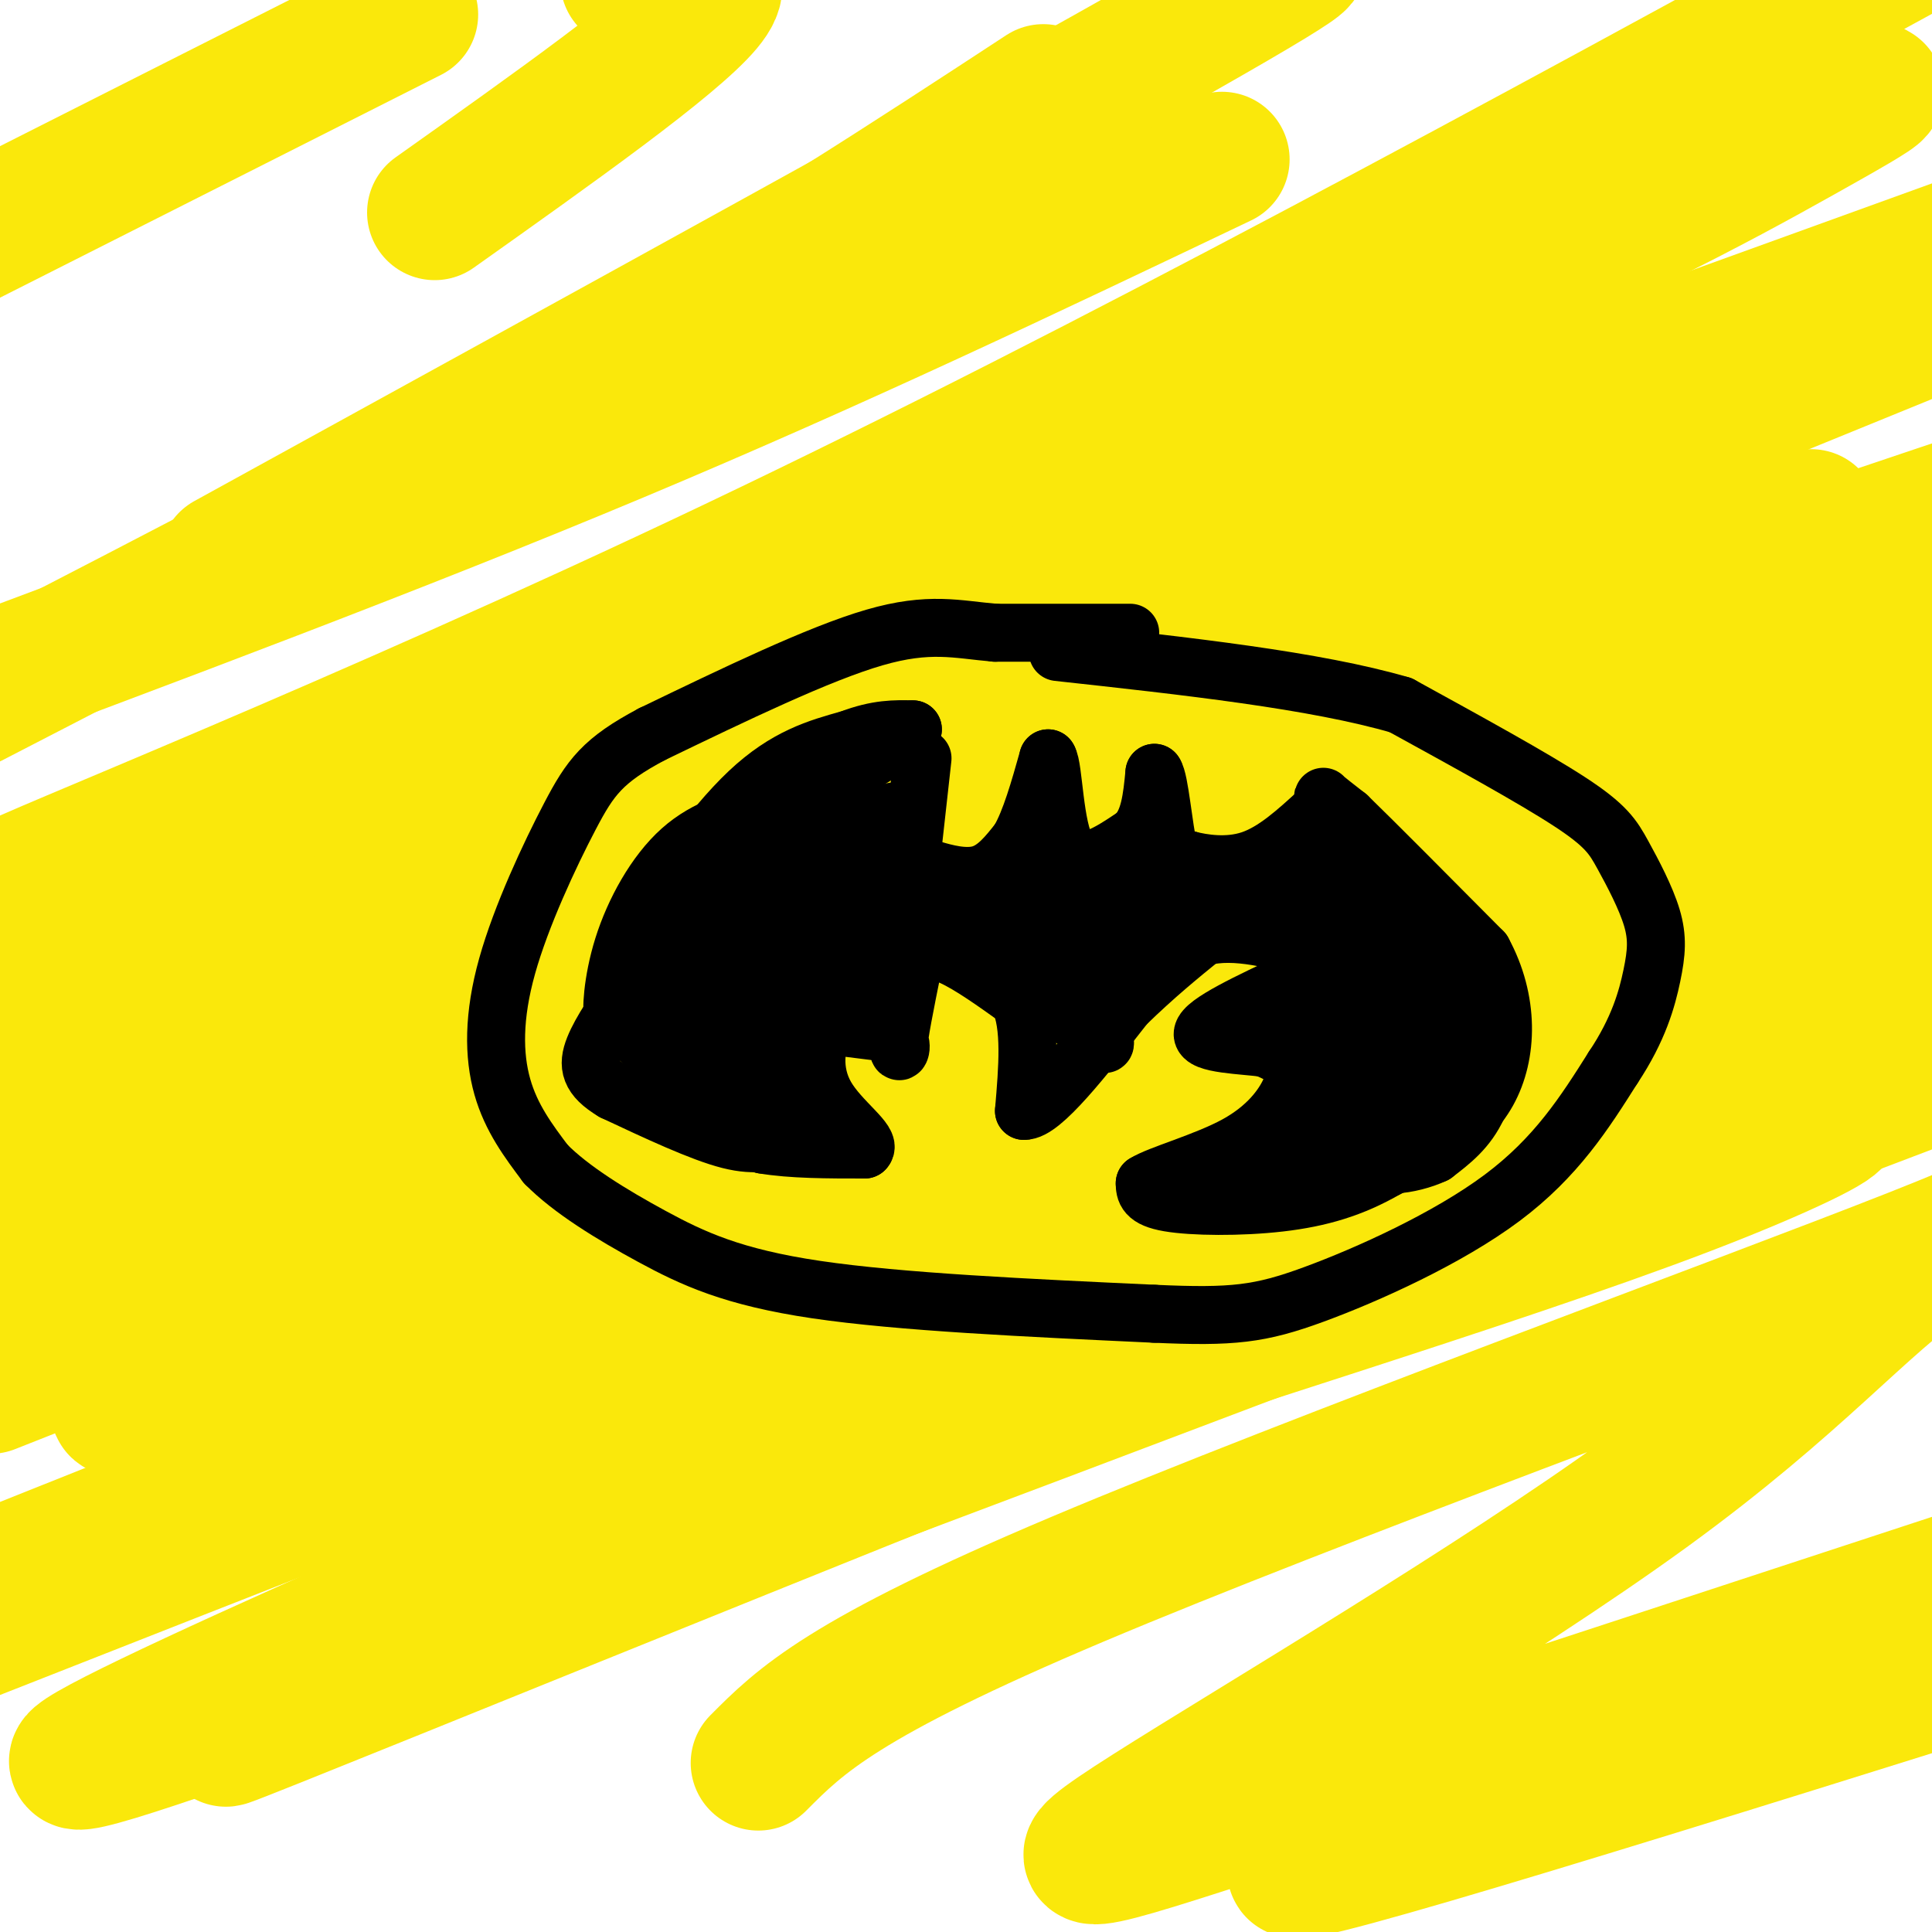 <svg viewBox='0 0 400 400' version='1.1' xmlns='http://www.w3.org/2000/svg' xmlns:xlink='http://www.w3.org/1999/xlink'><g fill='none' stroke='#fae80b' stroke-width='28' stroke-linecap='round' stroke-linejoin='round'><path d='M362,204c-22.182,3.959 -44.364,7.917 -58,10c-13.636,2.083 -18.727,2.290 -61,20c-42.273,17.710 -121.727,52.922 -108,45c13.727,-7.922 120.636,-58.978 189,-89c68.364,-30.022 98.182,-39.011 128,-48'/><path d='M370,184c-51.858,24.915 -103.715,49.829 -164,81c-60.285,31.171 -128.997,68.598 -155,84c-26.003,15.402 -9.296,8.780 19,-3c28.296,-11.780 68.181,-28.719 121,-47c52.819,-18.281 118.573,-37.904 158,-53c39.427,-15.096 52.527,-25.665 -31,6c-83.527,31.665 -263.680,105.564 -271,108c-7.320,2.436 158.194,-66.590 247,-102c88.806,-35.410 100.903,-37.205 113,-39'/><path d='M400,223c-169.533,64.422 -339.067,128.844 -376,140c-36.933,11.156 58.733,-30.956 148,-69c89.267,-38.044 172.133,-72.022 255,-106'/><path d='M323,212c-78.778,31.133 -157.556,62.267 -196,78c-38.444,15.733 -36.556,16.067 19,-2c55.556,-18.067 164.778,-54.533 274,-91'/><path d='M330,213c-47.417,16.333 -94.833,32.667 -152,54c-57.167,21.333 -124.083,47.667 -191,74'/><path d='M30,321c26.956,-13.222 53.911,-26.444 94,-44c40.089,-17.556 93.311,-39.444 146,-59c52.689,-19.556 104.844,-36.778 157,-54'/><path d='M243,229c0.000,0.000 -293.000,117.000 -293,117'/><path d='M124,261c53.167,-22.167 106.333,-44.333 155,-63c48.667,-18.667 92.833,-33.833 137,-49'/><path d='M363,156c-154.556,53.333 -309.111,106.667 -306,105c3.111,-1.667 163.889,-58.333 258,-90c94.111,-31.667 121.556,-38.333 149,-45'/><path d='M253,183c0.000,0.000 -275.000,102.000 -275,102'/><path d='M97,220c55.333,-22.750 110.667,-45.500 175,-69c64.333,-23.500 137.667,-47.750 211,-72'/><path d='M277,159c0.000,0.000 -302.000,119.000 -302,119'/><path d='M45,247c64.417,-23.667 128.833,-47.333 193,-69c64.167,-21.667 128.083,-41.333 192,-61'/><path d='M264,156c0.000,0.000 -326.000,120.000 -326,120'/><path d='M120,203c50.583,-16.750 101.167,-33.500 149,-48c47.833,-14.500 92.917,-26.750 138,-39'/><path d='M236,176c0.000,0.000 -251.000,99.000 -251,99'/><path d='M110,243c68.943,-19.831 137.885,-39.662 180,-50c42.115,-10.338 57.401,-11.183 60,-12c2.599,-0.817 -7.489,-1.605 -60,16c-52.511,17.605 -147.446,53.604 -203,74c-55.554,20.396 -71.726,25.189 -58,17c13.726,-8.189 57.349,-29.358 98,-48c40.651,-18.642 78.329,-34.755 126,-52c47.671,-17.245 105.336,-35.623 163,-54'/><path d='M370,140c0.000,0.000 -372.000,147.000 -372,147'/><path d='M38,270c92.917,-43.083 185.833,-86.167 253,-116c67.167,-29.833 108.583,-46.417 150,-63'/><path d='M375,107c-176.500,71.833 -353.000,143.667 -345,143c8.000,-0.667 200.500,-73.833 393,-147'/><path d='M238,155c0.000,0.000 -241.000,86.000 -241,86'/><path d='M184,131c0.000,0.000 246.000,-89.000 246,-89'/><path d='M286,110c0.000,0.000 -305.000,125.000 -305,125'/><path d='M134,176c0.000,0.000 304.000,-124.000 304,-124'/><path d='M137,145c0.000,0.000 -161.000,60.000 -161,60'/><path d='M4,187c101.175,-40.948 202.351,-81.896 265,-109c62.649,-27.104 86.773,-40.362 104,-50c17.227,-9.638 27.558,-15.654 -11,2c-38.558,17.654 -126.005,58.980 -206,93c-79.995,34.020 -152.537,60.736 -153,60c-0.463,-0.736 71.153,-28.925 149,-66c77.847,-37.075 161.923,-83.038 246,-129'/><path d='M253,33c-39.833,19.000 -79.667,38.000 -125,57c-45.333,19.000 -96.167,38.000 -147,57'/><path d='M47,116c80.750,-44.417 161.500,-88.833 197,-109c35.500,-20.167 25.750,-16.083 16,-12'/><path d='M216,19c-27.500,18.000 -55.000,36.000 -92,57c-37.000,21.000 -83.500,45.000 -130,69'/><path d='M90,44c24.667,-17.500 49.333,-35.000 56,-43c6.667,-8.000 -4.667,-6.500 -16,-5'/><path d='M85,3c0.000,0.000 -95.000,48.000 -95,48'/><path d='M157,365c8.687,-8.734 17.373,-17.468 66,-38c48.627,-20.532 137.193,-52.862 173,-67c35.807,-14.138 18.854,-10.084 4,0c-14.854,10.084 -27.610,26.198 -59,49c-31.390,22.802 -81.413,52.293 -103,66c-21.587,13.707 -14.739,11.631 24,-1c38.739,-12.631 109.370,-35.815 180,-59'/><path d='M370,346c-57.917,22.167 -115.833,44.333 -99,41c16.833,-3.333 108.417,-32.167 200,-61'/><path d='M140,156c0.976,-2.589 1.952,-5.179 20,-14c18.048,-8.821 53.167,-23.875 43,-19c-10.167,4.875 -65.619,29.679 -77,36c-11.381,6.321 21.310,-5.839 54,-18'/><path d='M28,190c-4.000,7.083 -8.000,14.167 -13,18c-5.000,3.833 -11.000,4.417 -17,5'/></g>
<g fill='none' stroke='#000000' stroke-width='12' stroke-linecap='round' stroke-linejoin='round'><path d='M234,131c0.000,0.000 -28.000,0.000 -28,0'/><path d='M206,131c-7.867,-0.667 -13.533,-2.333 -25,1c-11.467,3.333 -28.733,11.667 -46,20'/><path d='M135,152c-10.223,5.413 -12.781,8.946 -17,17c-4.219,8.054 -10.097,20.630 -13,31c-2.903,10.370 -2.829,18.534 -1,25c1.829,6.466 5.415,11.233 9,16'/><path d='M113,241c5.179,5.274 13.625,10.458 22,15c8.375,4.542 16.679,8.440 34,11c17.321,2.560 43.661,3.780 70,5'/><path d='M239,272c16.250,0.738 21.875,0.083 33,-4c11.125,-4.083 27.750,-11.595 39,-20c11.250,-8.405 17.125,-17.702 23,-27'/><path d='M334,221c5.290,-7.933 7.014,-14.267 8,-19c0.986,-4.733 1.233,-7.867 0,-12c-1.233,-4.133 -3.947,-9.267 -6,-13c-2.053,-3.733 -3.444,-6.067 -11,-11c-7.556,-4.933 -21.278,-12.467 -35,-20'/><path d='M290,146c-17.667,-5.167 -44.333,-8.083 -71,-11'/><path d='M168,165c0.000,0.000 -7.000,3.000 -7,3'/><path d='M161,168c-3.933,1.978 -10.267,5.422 -15,10c-4.733,4.578 -7.867,10.289 -11,16'/><path d='M135,194c-3.000,5.778 -5.000,12.222 -5,12c0.000,-0.222 2.000,-7.111 4,-14'/><path d='M134,192c4.356,-7.911 13.244,-20.689 21,-28c7.756,-7.311 14.378,-9.156 21,-11'/><path d='M176,153c5.667,-2.167 9.333,-2.083 13,-2'/><path d='M189,151c-1.500,2.000 -11.750,8.000 -22,14'/><path d='M142,186c0.000,0.000 -6.000,25.000 -6,25'/><path d='M136,211c-1.689,4.733 -2.911,4.067 1,7c3.911,2.933 12.956,9.467 22,16'/><path d='M159,234c4.167,2.810 3.583,1.833 2,2c-1.583,0.167 -4.167,1.476 -10,0c-5.833,-1.476 -14.917,-5.738 -24,-10'/><path d='M127,226c-4.978,-2.978 -5.422,-5.422 -4,-9c1.422,-3.578 4.711,-8.289 8,-13'/><path d='M131,204c4.222,-5.178 10.778,-11.622 11,-13c0.222,-1.378 -5.889,2.311 -12,6'/><path d='M130,197c-2.500,3.167 -2.750,8.083 -3,13'/><path d='M127,210c-0.512,-0.060 -0.292,-6.708 2,-14c2.292,-7.292 6.655,-15.226 12,-20c5.345,-4.774 11.673,-6.387 18,-8'/><path d='M159,168c-1.012,8.440 -12.542,33.542 -17,47c-4.458,13.458 -1.845,15.274 2,17c3.845,1.726 8.923,3.363 14,5'/><path d='M158,237c5.833,1.000 13.417,1.000 21,1'/><path d='M179,238c1.560,-1.536 -5.042,-5.875 -8,-11c-2.958,-5.125 -2.274,-11.036 0,-15c2.274,-3.964 6.137,-5.982 10,-8'/><path d='M181,204c2.440,-1.036 3.542,0.375 3,0c-0.542,-0.375 -2.726,-2.536 -3,-6c-0.274,-3.464 1.363,-8.232 3,-13'/><path d='M184,185c3.881,-2.452 12.083,-2.083 11,-3c-1.083,-0.917 -11.452,-3.119 -17,-3c-5.548,0.119 -6.274,2.560 -7,5'/><path d='M171,184c-4.001,3.091 -10.503,8.320 -14,13c-3.497,4.680 -3.989,8.811 -4,12c-0.011,3.189 0.459,5.435 3,6c2.541,0.565 7.155,-0.553 10,-4c2.845,-3.447 3.923,-9.224 5,-15'/><path d='M171,196c-0.107,-2.439 -2.874,-1.035 -6,0c-3.126,1.035 -6.611,1.702 -9,8c-2.389,6.298 -3.683,18.228 -2,20c1.683,1.772 6.341,-6.614 11,-15'/><path d='M165,209c4.689,-7.978 10.911,-20.422 11,-21c0.089,-0.578 -5.956,10.711 -12,22'/><path d='M164,210c-4.226,5.619 -8.792,8.667 -8,12c0.792,3.333 6.940,6.952 9,8c2.060,1.048 0.030,-0.476 -2,-2'/><path d='M163,228c-1.024,-0.226 -2.583,0.208 -10,-2c-7.417,-2.208 -20.690,-7.060 -22,-14c-1.310,-6.940 9.345,-15.970 20,-25'/><path d='M151,187c5.333,-6.244 8.667,-9.356 14,-12c5.333,-2.644 12.667,-4.822 20,-7'/><path d='M191,157c0.000,0.000 -2.000,18.000 -2,18'/><path d='M189,175c0.095,3.774 1.333,4.208 4,5c2.667,0.792 6.762,1.940 10,1c3.238,-0.940 5.619,-3.970 8,-7'/><path d='M211,174c2.333,-4.000 4.167,-10.500 6,-17'/><path d='M217,157c1.200,1.711 1.200,14.489 4,19c2.800,4.511 8.400,0.756 14,-3'/><path d='M235,173c3.000,-2.667 3.500,-7.833 4,-13'/><path d='M239,160c1.111,1.444 1.889,11.556 3,16c1.111,4.444 2.556,3.222 4,2'/><path d='M246,178c2.889,0.756 8.111,1.644 13,0c4.889,-1.644 9.444,-5.822 14,-10'/><path d='M273,168c2.178,-2.400 0.622,-3.400 1,-3c0.378,0.400 2.689,2.200 5,4'/><path d='M279,169c5.500,5.333 16.750,16.667 28,28'/><path d='M307,197c5.511,10.089 5.289,21.311 1,29c-4.289,7.689 -12.644,11.844 -21,16'/><path d='M287,242c-6.917,4.012 -13.708,6.042 -22,7c-8.292,0.958 -18.083,0.845 -23,0c-4.917,-0.845 -4.958,-2.423 -5,-4'/><path d='M237,245c2.879,-1.850 12.576,-4.475 19,-8c6.424,-3.525 9.576,-7.949 11,-11c1.424,-3.051 1.121,-4.729 0,-6c-1.121,-1.271 -3.061,-2.136 -5,-3'/><path d='M262,217c-4.511,-0.644 -13.289,-0.756 -13,-3c0.289,-2.244 9.644,-6.622 19,-11'/><path d='M268,203c3.096,-3.478 1.335,-6.675 0,-9c-1.335,-2.325 -2.244,-3.780 -6,-5c-3.756,-1.220 -10.359,-2.206 -14,-2c-3.641,0.206 -4.321,1.603 -5,3'/><path d='M243,190c-3.167,3.833 -8.583,11.917 -14,20'/><path d='M229,210c-1.556,5.111 1.556,7.889 -2,5c-3.556,-2.889 -13.778,-11.444 -24,-20'/><path d='M203,195c-7.422,-3.911 -13.978,-3.689 -11,-4c2.978,-0.311 15.489,-1.156 28,-2'/><path d='M220,189c5.726,0.071 6.042,1.250 4,0c-2.042,-1.250 -6.440,-4.929 -8,-7c-1.560,-2.071 -0.280,-2.536 1,-3'/><path d='M217,179c0.180,2.984 0.131,11.944 0,16c-0.131,4.056 -0.343,3.207 3,2c3.343,-1.207 10.241,-2.774 14,-5c3.759,-2.226 4.380,-5.113 5,-8'/><path d='M239,184c2.000,-2.238 4.500,-3.833 2,-2c-2.500,1.833 -10.000,7.095 -13,11c-3.000,3.905 -1.500,6.452 0,9'/><path d='M228,202c-0.622,2.911 -2.178,5.689 -2,2c0.178,-3.689 2.089,-13.844 4,-24'/><path d='M230,180c1.867,-2.756 4.533,2.356 13,5c8.467,2.644 22.733,2.822 37,3'/><path d='M280,188c6.429,0.107 4.000,-1.125 5,2c1.000,3.125 5.429,10.607 4,10c-1.429,-0.607 -8.714,-9.304 -16,-18'/><path d='M273,182c-3.644,-3.556 -4.756,-3.444 -2,-2c2.756,1.444 9.378,4.222 16,7'/><path d='M287,187c3.956,7.756 5.844,23.644 6,33c0.156,9.356 -1.422,12.178 -3,15'/><path d='M290,235c-2.202,-4.679 -6.208,-23.875 -9,-31c-2.792,-7.125 -4.369,-2.179 -6,2c-1.631,4.179 -3.315,7.589 -5,11'/><path d='M270,217c-1.345,-0.369 -2.208,-6.792 0,-12c2.208,-5.208 7.488,-9.202 9,-13c1.512,-3.798 -0.744,-7.399 -3,-11'/><path d='M276,181c-0.556,-4.467 -0.444,-10.133 3,-8c3.444,2.133 10.222,12.067 17,22'/><path d='M296,195c4.585,8.800 7.546,19.800 9,22c1.454,2.200 1.400,-4.400 2,-7c0.600,-2.600 1.854,-1.200 2,3c0.146,4.200 -0.815,11.200 -3,16c-2.185,4.800 -5.592,7.400 -9,10'/><path d='M297,239c-5.000,2.354 -13.000,3.239 -12,0c1.000,-3.239 11.000,-10.603 8,-9c-3.000,1.603 -19.000,12.172 -25,16c-6.000,3.828 -2.000,0.914 2,-2'/><path d='M270,244c4.486,-3.122 14.702,-9.928 19,-14c4.298,-4.072 2.678,-5.411 -7,-1c-9.678,4.411 -27.413,14.572 -26,12c1.413,-2.572 21.975,-17.878 29,-24c7.025,-6.122 0.512,-3.061 -6,0'/><path d='M279,217c-1.373,0.802 -1.804,2.806 -3,0c-1.196,-2.806 -3.156,-10.422 0,-8c3.156,2.422 11.426,14.883 16,20c4.574,5.117 5.450,2.891 6,0c0.550,-2.891 0.775,-6.445 1,-10'/><path d='M299,219c-0.833,-1.667 -3.417,-0.833 -6,0'/><path d='M169,212c0.000,0.000 16.000,2.000 16,2'/><path d='M185,214c2.578,1.733 1.022,5.067 1,3c-0.022,-2.067 1.489,-9.533 3,-17'/><path d='M189,200c1.622,-3.489 4.178,-3.711 8,-2c3.822,1.711 8.911,5.356 14,9'/><path d='M211,207c2.500,5.333 1.750,14.167 1,23'/><path d='M212,230c3.667,0.167 12.333,-10.917 21,-22'/><path d='M233,208c6.167,-6.000 11.083,-10.000 16,-14'/><path d='M249,194c6.667,-1.833 15.333,0.583 24,3'/></g>
</svg>